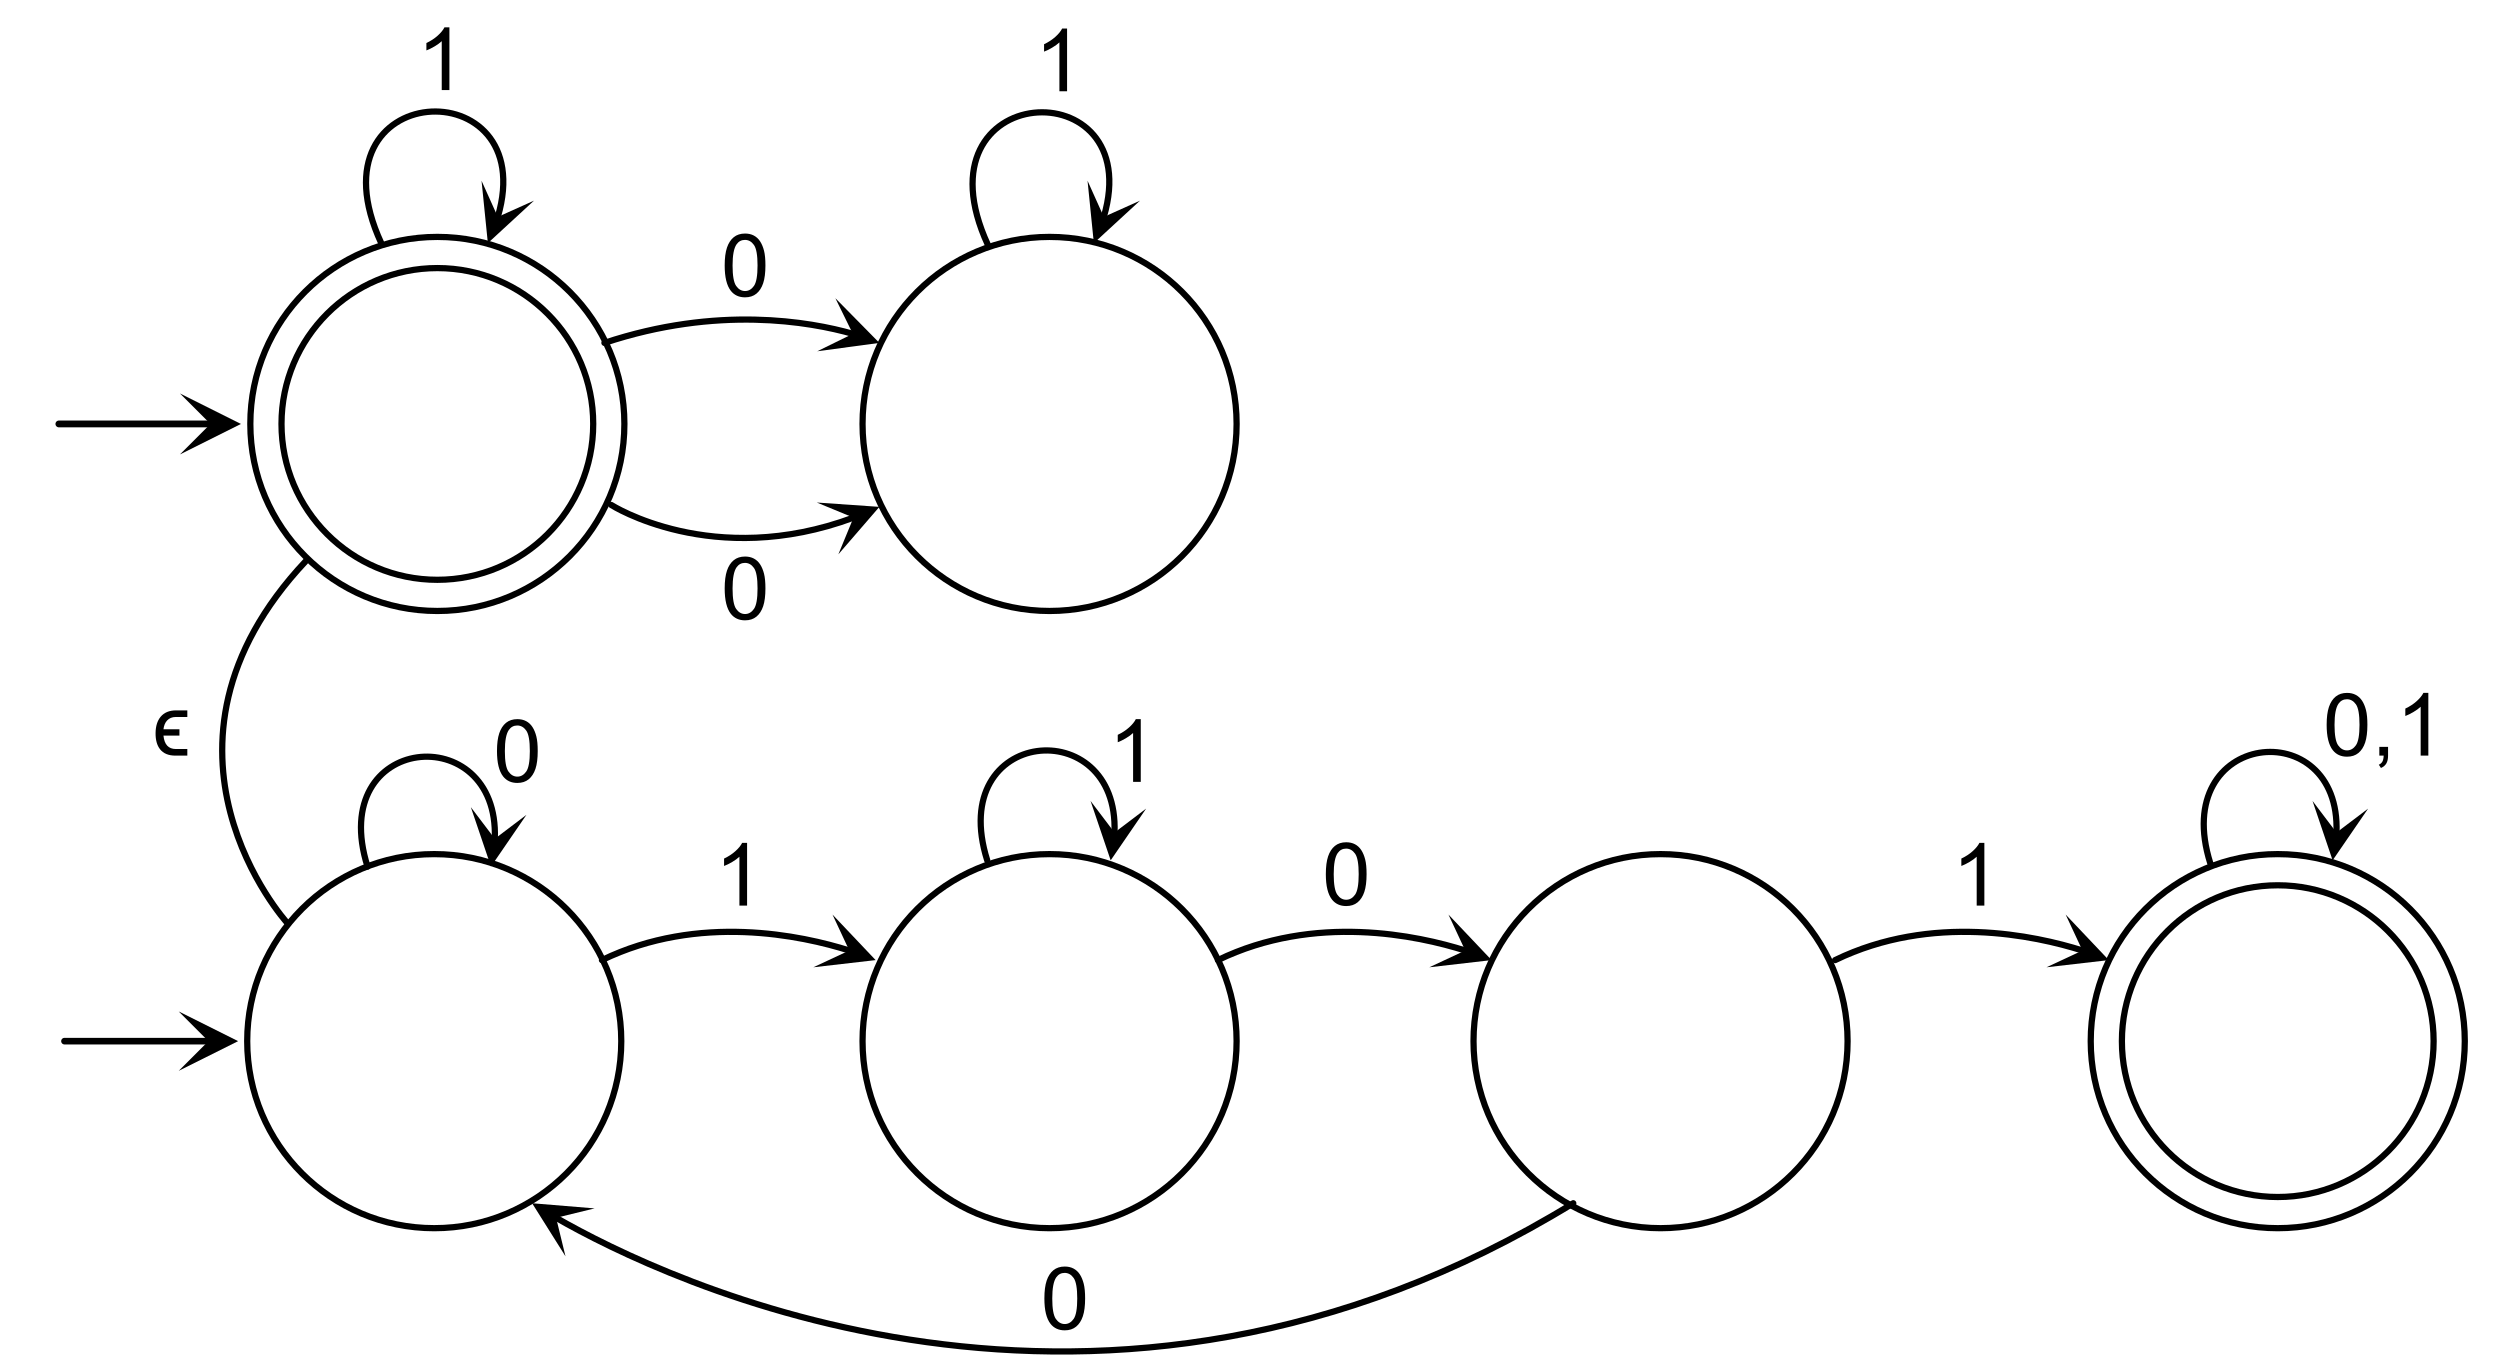 <?xml version="1.0" encoding="UTF-8" standalone="no"?>
<!DOCTYPE svg PUBLIC "-//W3C//DTD SVG 1.1//EN" "http://www.w3.org/Graphics/SVG/1.1/DTD/svg11.dtd">
<svg width="100%" height="100%" viewBox="0 0 401 220" version="1.1" xmlns="http://www.w3.org/2000/svg" xmlns:xlink="http://www.w3.org/1999/xlink" xml:space="preserve" xmlns:serif="http://www.serif.com/" style="fill-rule:evenodd;clip-rule:evenodd;stroke-linecap:round;stroke-linejoin:round;">
    <rect id="_02-figure-07" serif:id="02-figure-07" x="0.352" y="0" width="400" height="220" style="fill:none;"/>
    <circle cx="70.152" cy="68" r="30" style="fill:none;stroke:black;stroke-width:1px;"/>
    <path d="M28.861,63.107L38.647,68L28.861,72.893L33.754,68L28.861,63.107Z" style="fill-rule:nonzero;"/>
    <path d="M9.442,68L33.754,68" style="fill:none;fill-rule:nonzero;stroke:black;stroke-width:1.09px;stroke-linecap:butt;stroke-linejoin:miter;"/>
    <circle cx="70.152" cy="68" r="25" style="fill:none;stroke:black;stroke-width:1px;"/>
    <circle cx="168.352" cy="68" r="30" style="fill:none;stroke:black;stroke-width:1px;"/>
    <path d="M133.992,47.83L141.052,55L131.08,56.346L136.794,53.544L133.992,47.83Z" style="fill-rule:nonzero;"/>
    <path d="M96.952,55C115.075,48.969 129.863,51.578 136.794,53.544" style="fill:none;fill-rule:nonzero;stroke:black;stroke-width:1px;stroke-linecap:butt;stroke-linejoin:miter;"/>
    <path d="M131.014,80.604L141.052,81.301L134.472,88.913L136.897,83.03L131.014,80.604Z" style="fill-rule:nonzero;"/>
    <path d="M98.052,81C98.052,81 114.327,91.406 136.897,83.03" style="fill:none;fill-rule:nonzero;stroke:black;stroke-width:1px;stroke-linecap:butt;stroke-linejoin:miter;"/>
    <g>
        <path d="M116.24,42.581C116.24,41.396 116.362,40.442 116.605,39.72C116.849,38.997 117.212,38.44 117.692,38.048C118.173,37.656 118.778,37.46 119.507,37.46C120.045,37.46 120.517,37.569 120.922,37.785C121.328,38.002 121.663,38.314 121.927,38.722C122.192,39.13 122.399,39.626 122.549,40.212C122.7,40.798 122.775,41.587 122.775,42.581C122.775,43.756 122.654,44.705 122.413,45.428C122.171,46.15 121.81,46.708 121.329,47.103C120.848,47.497 120.241,47.694 119.507,47.694C118.541,47.694 117.782,47.348 117.231,46.655C116.57,45.821 116.24,44.463 116.24,42.581ZM117.504,42.581C117.504,44.226 117.697,45.321 118.082,45.865C118.467,46.41 118.942,46.682 119.507,46.682C120.072,46.682 120.548,46.409 120.933,45.862C121.318,45.315 121.51,44.221 121.51,42.581C121.51,40.931 121.318,39.835 120.933,39.293C120.548,38.75 120.068,38.479 119.494,38.479C118.929,38.479 118.477,38.718 118.14,39.197C117.716,39.808 117.504,40.935 117.504,42.581Z" style="fill-rule:nonzero;"/>
    </g>
    <g>
        <path d="M116.24,94.389C116.24,93.204 116.362,92.25 116.605,91.528C116.849,90.805 117.212,90.248 117.692,89.856C118.173,89.464 118.778,89.268 119.507,89.268C120.045,89.268 120.517,89.377 120.922,89.593C121.328,89.81 121.663,90.122 121.927,90.53C122.192,90.938 122.399,91.434 122.549,92.02C122.7,92.606 122.775,93.395 122.775,94.389C122.775,95.564 122.654,96.513 122.413,97.236C122.171,97.958 121.81,98.516 121.329,98.911C120.848,99.305 120.241,99.502 119.507,99.502C118.541,99.502 117.782,99.156 117.231,98.463C116.57,97.629 116.24,96.271 116.24,94.389ZM117.504,94.389C117.504,96.034 117.697,97.129 118.082,97.673C118.467,98.218 118.942,98.49 119.507,98.49C120.072,98.49 120.548,98.217 120.933,97.67C121.318,97.123 121.51,96.029 121.51,94.389C121.51,92.739 121.318,91.643 120.933,91.101C120.548,90.558 120.068,90.287 119.494,90.287C118.929,90.287 118.477,90.526 118.14,91.005C117.716,91.616 117.504,92.743 117.504,94.389Z" style="fill-rule:nonzero;"/>
    </g>
    <path d="M85.652,32.182L78.252,39L77.238,28.989L79.849,34.793L85.652,32.182Z" style="fill-rule:nonzero;"/>
    <path d="M61.152,39C48.927,12.465 86.905,10.807 79.849,34.793" style="fill:none;fill-rule:nonzero;stroke:black;stroke-width:1px;stroke-linecap:butt;stroke-linejoin:miter;"/>
    <g>
        <path d="M72.085,14.446L70.855,14.446L70.855,6.605C70.559,6.888 70.17,7.17 69.69,7.453C69.209,7.735 68.777,7.947 68.394,8.089L68.394,6.899C69.082,6.576 69.684,6.184 70.199,5.723C70.714,5.263 71.078,4.816 71.293,4.383L72.085,4.383L72.085,14.446Z" style="fill-rule:nonzero;"/>
    </g>
    <path d="M182.854,32.184L175.452,39L174.441,28.989L177.05,34.793L182.854,32.184Z" style="fill-rule:nonzero;"/>
    <path d="M158.449,39.256C146.224,12.721 184.114,10.833 177.05,34.793" style="fill:none;fill-rule:nonzero;stroke:black;stroke-width:1px;stroke-linecap:butt;stroke-linejoin:miter;"/>
    <g>
        <path d="M171.159,14.639L169.929,14.639L169.929,6.798C169.633,7.081 169.244,7.363 168.764,7.646C168.283,7.928 167.851,8.14 167.468,8.282L167.468,7.092C168.156,6.769 168.758,6.377 169.273,5.916C169.788,5.456 170.152,5.009 170.367,4.576L171.159,4.576L171.159,14.639Z" style="fill-rule:nonzero;"/>
    </g>
    <circle cx="69.652" cy="167" r="30" style="fill:none;stroke:black;stroke-width:1px;"/>
    <circle cx="168.352" cy="167" r="30" style="fill:none;stroke:black;stroke-width:1px;"/>
    <circle cx="266.352" cy="167" r="30" style="fill:none;stroke:black;stroke-width:1px;"/>
    <circle cx="365.352" cy="167" r="30" style="fill:none;stroke:black;stroke-width:1px;"/>
    <path d="M28.666,162.237L38.193,167L28.666,171.763L33.429,167L28.666,162.237Z" style="fill-rule:nonzero;"/>
    <path d="M10.342,167L33.429,167" style="fill:none;fill-rule:nonzero;stroke:black;stroke-width:1.06px;stroke-linecap:butt;stroke-linejoin:miter;"/>
    <path d="M133.531,146.696L140.452,154L130.456,155.154L136.223,152.463L133.531,146.696Z" style="fill-rule:nonzero;"/>
    <path d="M96.552,154C112.078,146.459 128.642,150.068 136.223,152.463" style="fill:none;fill-rule:nonzero;stroke:black;stroke-width:1px;stroke-linecap:butt;stroke-linejoin:miter;"/>
    <path d="M232.331,146.696L239.252,154L229.256,155.154L235.023,152.463L232.331,146.696Z" style="fill-rule:nonzero;"/>
    <path d="M195.352,154C210.878,146.459 227.442,150.068 235.023,152.463" style="fill:none;fill-rule:nonzero;stroke:black;stroke-width:1px;stroke-linecap:butt;stroke-linejoin:miter;"/>
    <path d="M331.331,146.696L338.252,154L328.256,155.154L334.023,152.463L331.331,146.696Z" style="fill-rule:nonzero;"/>
    <path d="M294.352,154C309.878,146.459 326.442,150.068 334.023,152.463" style="fill:none;fill-rule:nonzero;stroke:black;stroke-width:1px;stroke-linecap:butt;stroke-linejoin:miter;"/>
    <g>
        <path d="M119.832,145.259L118.602,145.259L118.602,137.418C118.306,137.701 117.917,137.983 117.437,138.266C116.956,138.548 116.524,138.76 116.141,138.902L116.141,137.712C116.829,137.389 117.431,136.997 117.946,136.536C118.461,136.076 118.825,135.629 119.04,135.197L119.832,135.197L119.832,145.259Z" style="fill-rule:nonzero;"/>
    </g>
    <g>
        <path d="M212.664,140.219C212.664,139.034 212.786,138.08 213.029,137.358C213.273,136.635 213.636,136.078 214.116,135.686C214.597,135.294 215.202,135.099 215.931,135.099C216.469,135.099 216.941,135.207 217.346,135.423C217.752,135.64 218.087,135.952 218.351,136.36C218.616,136.768 218.823,137.264 218.973,137.85C219.124,138.436 219.199,139.225 219.199,140.219C219.199,141.394 219.078,142.343 218.837,143.066C218.595,143.788 218.234,144.346 217.753,144.741C217.272,145.135 216.665,145.332 215.931,145.332C214.965,145.332 214.206,144.986 213.655,144.293C212.994,143.459 212.664,142.101 212.664,140.219ZM213.928,140.219C213.928,141.864 214.121,142.959 214.506,143.503C214.891,144.048 215.366,144.32 215.931,144.32C216.496,144.32 216.972,144.047 217.357,143.5C217.742,142.953 217.934,141.859 217.934,140.219C217.934,138.569 217.742,137.473 217.357,136.931C216.972,136.388 216.492,136.117 215.918,136.117C215.353,136.117 214.901,136.356 214.564,136.835C214.14,137.446 213.928,138.573 213.928,140.219Z" style="fill-rule:nonzero;"/>
    </g>
    <g>
        <path d="M318.291,145.259L317.061,145.259L317.061,137.418C316.765,137.701 316.376,137.983 315.896,138.266C315.415,138.548 314.983,138.76 314.6,138.902L314.6,137.712C315.288,137.389 315.89,136.997 316.405,136.536C316.92,136.076 317.284,135.629 317.499,135.197L318.291,135.197L318.291,145.259Z" style="fill-rule:nonzero;"/>
    </g>
    <circle cx="365.352" cy="167" r="25" style="fill:none;stroke:black;stroke-width:1px;"/>
    <path d="M379.845,129.703L374.152,138L370.93,128.468L374.77,133.543L379.845,129.703Z" style="fill-rule:nonzero;"/>
    <path d="M354.537,138.488C347.796,117.108 375.536,114.217 374.77,133.543" style="fill:none;fill-rule:nonzero;stroke:black;stroke-width:1px;stroke-linecap:butt;stroke-linejoin:miter;"/>
    <g>
        <path d="M373.195,116.261C373.195,115.076 373.317,114.122 373.56,113.4C373.804,112.677 374.167,112.12 374.647,111.728C375.128,111.336 375.733,111.14 376.462,111.14C377,111.14 377.472,111.249 377.877,111.465C378.283,111.682 378.618,111.994 378.882,112.402C379.147,112.81 379.354,113.306 379.504,113.892C379.655,114.478 379.73,115.267 379.73,116.261C379.73,117.436 379.609,118.385 379.368,119.108C379.126,119.83 378.765,120.388 378.284,120.783C377.803,121.177 377.196,121.374 376.462,121.374C375.496,121.374 374.737,121.028 374.186,120.335C373.525,119.501 373.195,118.143 373.195,116.261ZM374.459,116.261C374.459,117.906 374.652,119.001 375.037,119.545C375.422,120.09 375.897,120.362 376.462,120.362C377.027,120.362 377.503,120.089 377.888,119.542C378.273,118.995 378.465,117.901 378.465,116.261C378.465,114.611 378.273,113.515 377.888,112.973C377.503,112.43 377.023,112.159 376.449,112.159C375.884,112.159 375.432,112.398 375.095,112.877C374.671,113.488 374.459,114.615 374.459,116.261Z" style="fill-rule:nonzero;"/>
        <path d="M381.644,121.203L381.644,119.802L383.045,119.802L383.045,121.203C383.045,121.718 382.954,122.134 382.772,122.451C382.59,122.767 382.3,123.012 381.904,123.185L381.562,122.659C381.822,122.545 382.013,122.378 382.136,122.157C382.259,121.936 382.328,121.618 382.341,121.203L381.644,121.203Z" style="fill-rule:nonzero;"/>
        <path d="M389.505,121.203L388.275,121.203L388.275,113.362C387.979,113.645 387.59,113.927 387.109,114.21C386.628,114.492 386.197,114.704 385.814,114.846L385.814,113.656C386.502,113.333 387.104,112.941 387.619,112.48C388.134,112.02 388.498,111.573 388.712,111.14L389.505,111.14L389.505,121.203Z" style="fill-rule:nonzero;"/>
    </g>
    <path d="M183.84,129.7L178.152,138L174.924,128.469L178.767,133.542L183.84,129.7Z" style="fill-rule:nonzero;"/>
    <path d="M158.352,138C151.61,116.617 179.518,114.154 178.767,133.542" style="fill:none;fill-rule:nonzero;stroke:black;stroke-width:1px;stroke-linecap:butt;stroke-linejoin:miter;"/>
    <path d="M90.707,201.519L85.352,193L95.38,193.827L89.198,195.336L90.707,201.519Z" style="fill-rule:nonzero;"/>
    <path d="M252.352,193C176.427,239.582 106.112,205.046 89.198,195.336" style="fill:none;fill-rule:nonzero;stroke:black;stroke-width:1px;stroke-linecap:butt;stroke-linejoin:miter;"/>
    <g>
        <path d="M167.519,208.274C167.519,207.089 167.641,206.135 167.884,205.413C168.128,204.69 168.491,204.133 168.971,203.741C169.452,203.349 170.057,203.153 170.786,203.153C171.324,203.153 171.796,203.262 172.201,203.478C172.607,203.695 172.942,204.007 173.206,204.415C173.471,204.823 173.678,205.319 173.828,205.905C173.979,206.491 174.054,207.28 174.054,208.274C174.054,209.449 173.933,210.398 173.692,211.121C173.45,211.843 173.089,212.401 172.608,212.796C172.127,213.19 171.52,213.387 170.786,213.387C169.82,213.387 169.061,213.041 168.51,212.348C167.849,211.514 167.519,210.156 167.519,208.274ZM168.783,208.274C168.783,209.919 168.976,211.014 169.361,211.558C169.746,212.103 170.221,212.375 170.786,212.375C171.351,212.375 171.827,212.102 172.212,211.555C172.597,211.008 172.789,209.914 172.789,208.274C172.789,206.624 172.597,205.528 172.212,204.986C171.827,204.443 171.347,204.172 170.773,204.172C170.208,204.172 169.756,204.411 169.419,204.89C168.995,205.501 168.783,206.628 168.783,208.274Z" style="fill-rule:nonzero;"/>
    </g>
    <g>
        <path d="M182.978,125.413L181.748,125.413L181.748,117.572C181.452,117.855 181.063,118.137 180.583,118.42C180.102,118.702 179.67,118.914 179.287,119.056L179.287,117.866C179.975,117.543 180.577,117.151 181.092,116.69C181.607,116.23 181.971,115.783 182.186,115.351L182.978,115.351L182.978,125.413Z" style="fill-rule:nonzero;"/>
    </g>
    <path d="M84.44,130.7L78.752,139L75.524,129.469L79.367,134.542L84.44,130.7Z" style="fill-rule:nonzero;"/>
    <path d="M58.952,139C52.21,117.617 80.118,115.154 79.367,134.542" style="fill:none;fill-rule:nonzero;stroke:black;stroke-width:1px;stroke-linecap:butt;stroke-linejoin:miter;"/>
    <g>
        <path d="M79.716,120.471C79.716,119.286 79.838,118.332 80.081,117.61C80.325,116.887 80.688,116.33 81.168,115.938C81.649,115.546 82.254,115.351 82.983,115.351C83.521,115.351 83.993,115.459 84.398,115.675C84.804,115.892 85.139,116.204 85.403,116.612C85.668,117.02 85.875,117.516 86.025,118.102C86.176,118.688 86.251,119.477 86.251,120.471C86.251,121.646 86.13,122.595 85.889,123.318C85.647,124.04 85.286,124.598 84.805,124.993C84.324,125.387 83.717,125.584 82.983,125.584C82.017,125.584 81.258,125.238 80.707,124.545C80.046,123.711 79.716,122.353 79.716,120.471ZM80.98,120.471C80.98,122.116 81.173,123.211 81.558,123.755C81.943,124.3 82.418,124.572 82.983,124.572C83.548,124.572 84.024,124.299 84.409,123.752C84.794,123.205 84.986,122.111 84.986,120.471C84.986,118.821 84.794,117.725 84.409,117.183C84.024,116.64 83.544,116.369 82.97,116.369C82.405,116.369 81.953,116.608 81.616,117.087C81.192,117.698 80.98,118.825 80.98,120.471Z" style="fill-rule:nonzero;"/>
    </g>
    <path d="M49.052,90C20.752,120.1 46.042,148 46.042,148" style="fill:none;fill-rule:nonzero;stroke:black;stroke-width:1px;stroke-linecap:butt;stroke-linejoin:miter;"/>
    <g>
        <path d="M30.047,121.203L28.14,121.203C27.028,121.203 26.203,120.859 25.665,120.171C25.178,119.551 24.941,118.685 24.955,117.573C24.968,116.47 25.237,115.604 25.761,114.975C26.331,114.287 27.163,113.943 28.256,113.943L30.047,113.943L30.047,115.003L28.202,115.003C27.614,115.003 27.144,115.194 26.793,115.577C26.479,115.923 26.288,116.39 26.219,116.978L28.783,116.978L28.783,117.99L26.219,117.99C26.36,119.426 27.024,120.143 28.208,120.143L30.047,120.143L30.047,121.203Z" style="fill-rule:nonzero;"/>
    </g>
</svg>
